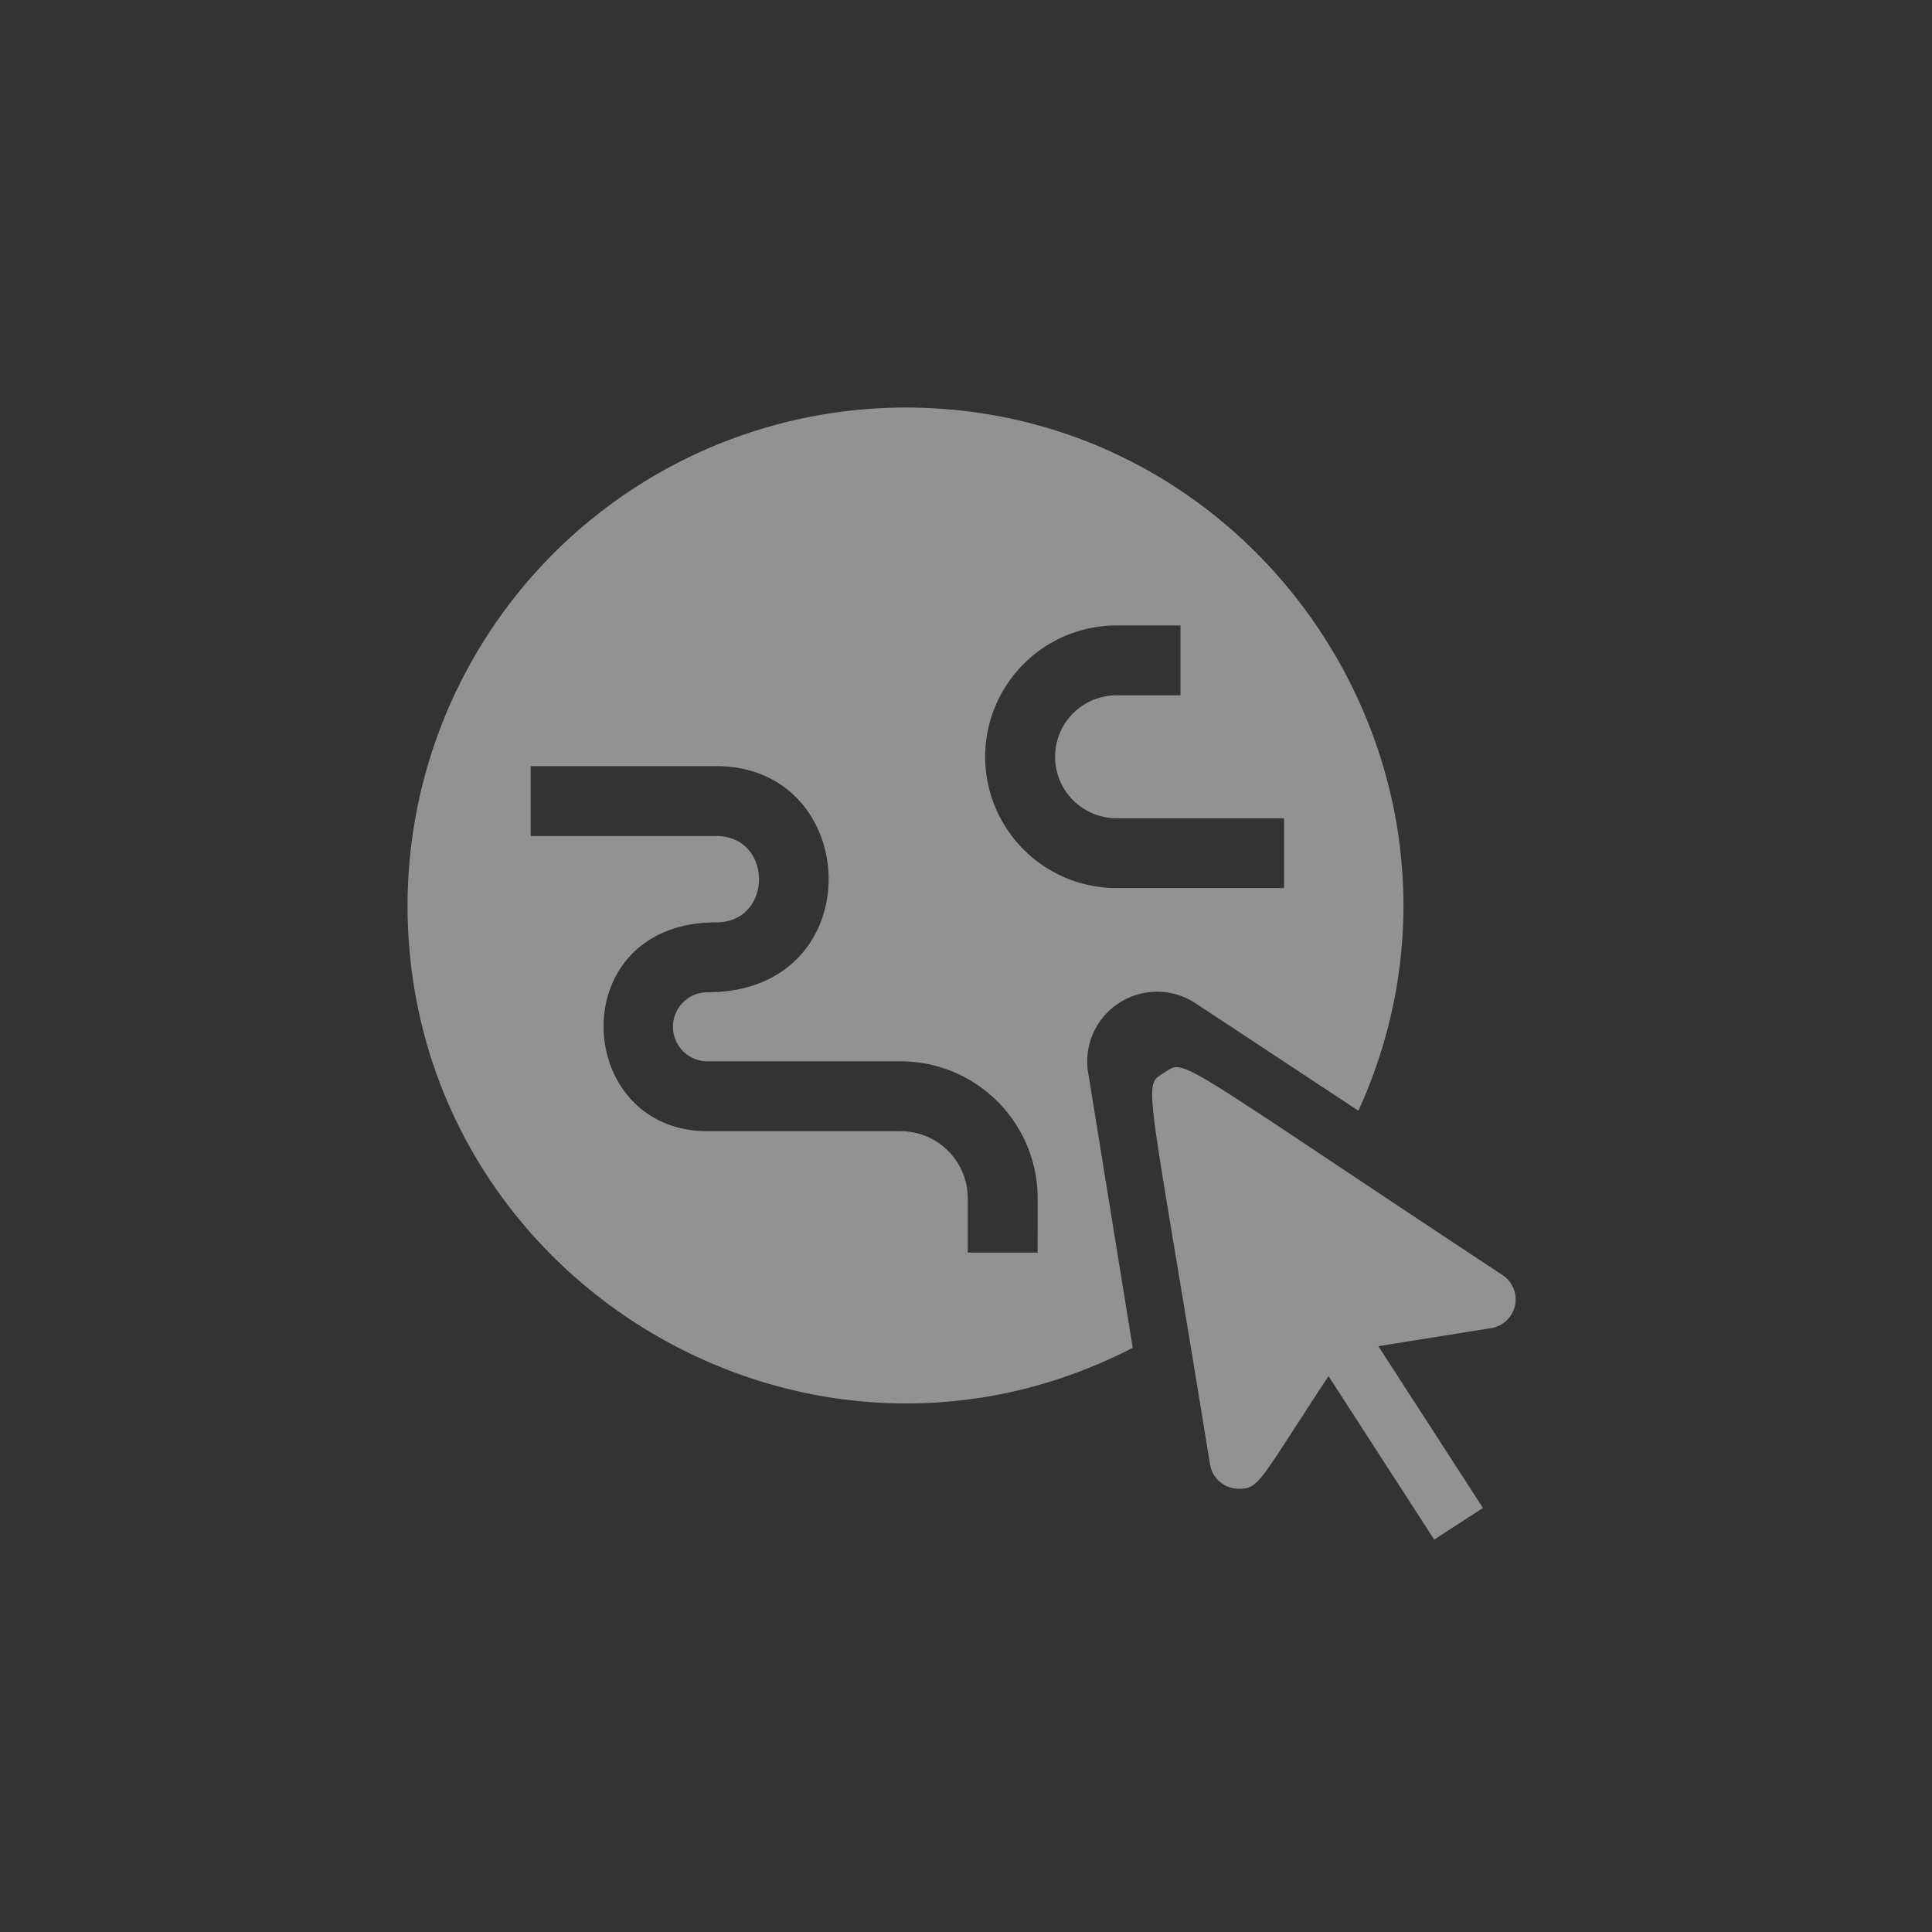 <?xml version="1.0" encoding="utf-8"?>
<svg xmlns="http://www.w3.org/2000/svg" width="128" height="128" viewBox="0 0 128 128">
  <rect x="0" y="0" width="128" height="128" fill="#333333" stroke="none"/>
  <g id="Icon-Network-Administration-w" transform="translate(-642 -417)">
    <rect id="Rectangle_3" data-name="Rectangle 3" width="128" height="128" transform="translate(642 417)" fill="none"/>
    <path id="Path_36" data-name="Path 36" d="M420.122,813.19l-7.475,1.2,6.931,10.718-3.234,2.092-7-10.83c-4.628,7.033-4.581,7.465-5.951,7.465a1.926,1.926,0,0,1-1.9-1.618c-4.217-26.051-4.488-25.01-3.034-25.95s.427-1.1,22.42,13.414A1.927,1.927,0,0,1,420.122,813.19Zm-26.7-16.917,2.95,18.224c-21.838,11.267-48.043-4.669-48.043-29.32A33.014,33.014,0,0,1,381.3,752.2c23.864,0,39.957,24.77,30.025,46.589l-10.79-7.12a4.629,4.629,0,0,0-7.119,4.6Zm-6.826-20.935a8.709,8.709,0,0,0,8.7,8.7H406.4v-4.629H395.3a4.071,4.071,0,1,1,0-8.142h4.238v-4.629H395.3A8.711,8.711,0,0,0,386.595,775.338Zm3.479,29.25A9.083,9.083,0,0,0,381,795.515H368.2a2.287,2.287,0,0,1,0-4.575c10.887,0,10.324-14.982.575-14.982h-12.29v4.629h12.29c3.783,0,3.783,5.723,0,5.723-10.188,0-9.514,13.834-.575,13.834H381a4.447,4.447,0,0,1,4.443,4.443v3.6h4.629Z" transform="translate(320.673 -308.2)" fill="#fff" opacity="0.468"/>
  </g>
</svg>
